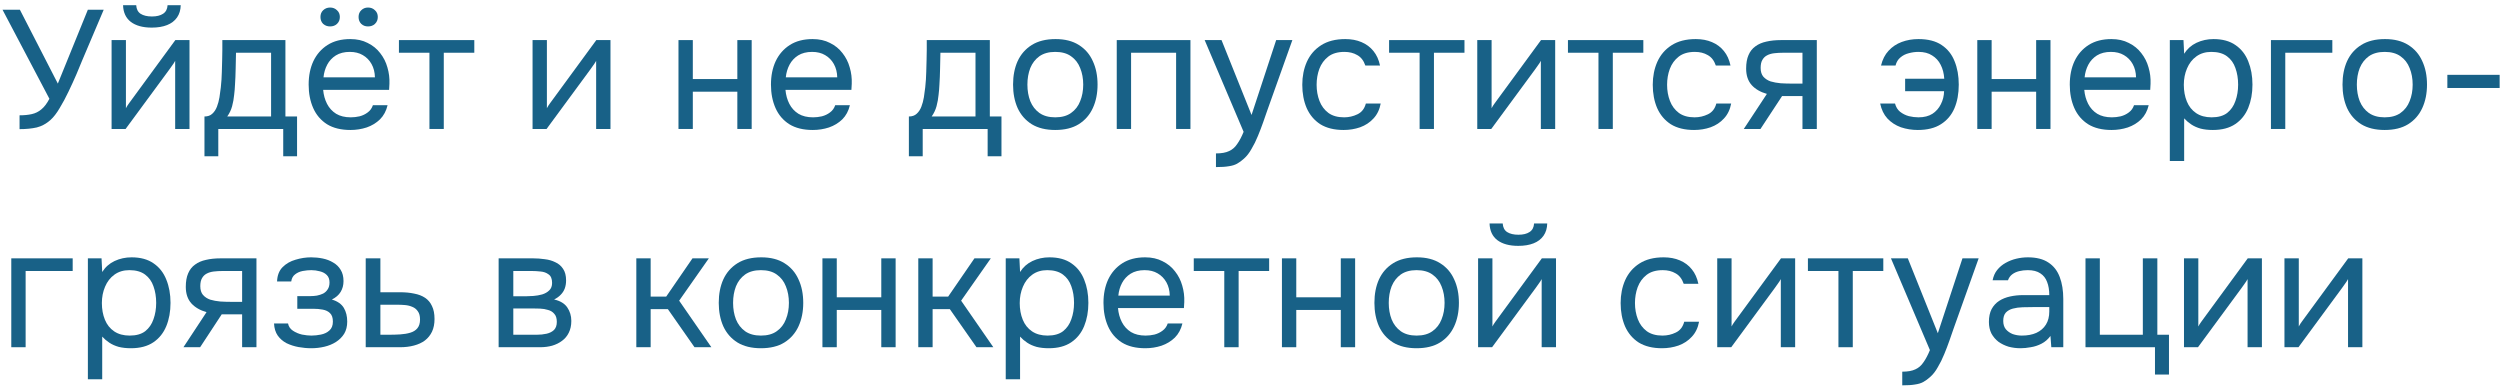 <?xml version="1.0" encoding="UTF-8"?> <svg xmlns="http://www.w3.org/2000/svg" width="252" height="39" viewBox="0 0 252 39" fill="none"> <path d="M1.971 13.017V11.623C2.436 11.623 2.844 11.583 3.195 11.504C3.558 11.425 3.881 11.266 4.164 11.028C4.459 10.79 4.731 10.433 4.98 9.957L0.254 0.981H2.005L5.83 8.427L8.856 0.981H10.454L8.295 6.064C8.148 6.427 7.955 6.891 7.717 7.458C7.479 8.013 7.213 8.597 6.918 9.209C6.635 9.81 6.334 10.371 6.017 10.892C5.711 11.413 5.399 11.816 5.082 12.099C4.663 12.473 4.204 12.722 3.705 12.847C3.206 12.96 2.628 13.017 1.971 13.017Z" fill="#186187"></path> <path d="M11.248 13V4.041H12.693V10.909C12.773 10.75 12.88 10.58 13.016 10.399C13.152 10.206 13.26 10.059 13.339 9.957L17.674 4.041H19.102V13H17.657V6.132C17.567 6.302 17.465 6.461 17.351 6.608C17.249 6.755 17.153 6.891 17.062 7.016L12.659 13H11.248ZM15.294 2.783C14.399 2.783 13.696 2.59 13.186 2.205C12.688 1.82 12.427 1.259 12.404 0.522H13.73C13.753 0.919 13.9 1.208 14.172 1.389C14.456 1.57 14.835 1.661 15.311 1.661C15.787 1.661 16.161 1.57 16.433 1.389C16.717 1.208 16.87 0.919 16.892 0.522H18.218C18.207 1.009 18.082 1.423 17.844 1.763C17.606 2.103 17.272 2.358 16.841 2.528C16.411 2.698 15.895 2.783 15.294 2.783Z" fill="#186187"></path> <path d="M20.61 15.754V11.742C20.939 11.742 21.2 11.651 21.392 11.47C21.596 11.289 21.755 11.051 21.868 10.756C21.982 10.461 22.067 10.144 22.123 9.804C22.18 9.453 22.225 9.118 22.259 8.801C22.316 8.28 22.35 7.764 22.361 7.254C22.384 6.733 22.395 6.319 22.395 6.013C22.407 5.684 22.412 5.356 22.412 5.027C22.412 4.698 22.412 4.37 22.412 4.041H28.77V11.742H29.943V15.754H28.549V13H22.004V15.754H20.61ZM22.905 11.742H27.325V5.316H23.789C23.778 5.792 23.767 6.325 23.755 6.914C23.744 7.503 23.721 8.053 23.687 8.563C23.676 8.858 23.648 9.192 23.602 9.566C23.568 9.94 23.5 10.32 23.398 10.705C23.296 11.079 23.132 11.425 22.905 11.742Z" fill="#186187"></path> <path d="M35.328 13.102C34.376 13.102 33.589 12.909 32.965 12.524C32.342 12.127 31.877 11.583 31.571 10.892C31.265 10.201 31.112 9.413 31.112 8.529C31.112 7.634 31.271 6.846 31.588 6.166C31.917 5.475 32.393 4.931 33.016 4.534C33.64 4.137 34.405 3.939 35.311 3.939C35.98 3.939 36.564 4.069 37.062 4.33C37.572 4.579 37.992 4.919 38.32 5.35C38.66 5.781 38.904 6.262 39.051 6.795C39.21 7.328 39.278 7.877 39.255 8.444C39.244 8.546 39.238 8.648 39.238 8.75C39.238 8.852 39.233 8.954 39.221 9.056H32.574C32.62 9.577 32.75 10.048 32.965 10.467C33.181 10.886 33.487 11.221 33.883 11.47C34.28 11.708 34.773 11.827 35.362 11.827C35.657 11.827 35.952 11.793 36.246 11.725C36.552 11.646 36.824 11.515 37.062 11.334C37.312 11.153 37.487 10.909 37.589 10.603H39.068C38.932 11.181 38.677 11.657 38.303 12.031C37.929 12.394 37.482 12.666 36.96 12.847C36.439 13.017 35.895 13.102 35.328 13.102ZM32.608 7.798H37.793C37.782 7.288 37.669 6.84 37.453 6.455C37.238 6.07 36.943 5.769 36.569 5.554C36.207 5.339 35.77 5.231 35.26 5.231C34.705 5.231 34.235 5.35 33.849 5.588C33.475 5.826 33.186 6.138 32.982 6.523C32.778 6.908 32.654 7.333 32.608 7.798ZM37.096 2.664C36.824 2.664 36.598 2.579 36.416 2.409C36.235 2.228 36.144 1.995 36.144 1.712C36.144 1.429 36.235 1.202 36.416 1.032C36.598 0.851 36.824 0.76 37.096 0.76C37.38 0.76 37.612 0.851 37.793 1.032C37.986 1.202 38.082 1.429 38.082 1.712C38.082 1.995 37.986 2.228 37.793 2.409C37.612 2.579 37.38 2.664 37.096 2.664ZM33.271 2.664C32.999 2.664 32.767 2.579 32.574 2.409C32.393 2.228 32.302 1.995 32.302 1.712C32.302 1.429 32.393 1.202 32.574 1.032C32.767 0.851 32.999 0.76 33.271 0.76C33.555 0.76 33.787 0.851 33.968 1.032C34.161 1.202 34.257 1.429 34.257 1.712C34.257 1.995 34.161 2.228 33.968 2.409C33.787 2.579 33.555 2.664 33.271 2.664Z" fill="#186187"></path> <path d="M43.288 13V5.316H40.212V4.041H47.81V5.316H44.733V13H43.288Z" fill="#186187"></path> <path d="M53.682 13V4.041H55.127V10.909C55.206 10.75 55.314 10.58 55.45 10.399C55.586 10.206 55.694 10.059 55.773 9.957L60.108 4.041H61.536V13H60.091V6.132C60 6.302 59.898 6.461 59.785 6.608C59.683 6.755 59.587 6.891 59.496 7.016L55.093 13H53.682Z" fill="#186187"></path> <path d="M68.391 13V4.041H69.836V7.968H74.324V4.041H75.769V13H74.324V9.243H69.836V13H68.391Z" fill="#186187"></path> <path d="M81.929 13.102C80.977 13.102 80.189 12.909 79.566 12.524C78.943 12.127 78.478 11.583 78.172 10.892C77.866 10.201 77.713 9.413 77.713 8.529C77.713 7.634 77.872 6.846 78.189 6.166C78.518 5.475 78.994 4.931 79.617 4.534C80.24 4.137 81.005 3.939 81.912 3.939C82.581 3.939 83.164 4.069 83.663 4.33C84.173 4.579 84.592 4.919 84.921 5.35C85.261 5.781 85.505 6.262 85.652 6.795C85.811 7.328 85.879 7.877 85.856 8.444C85.845 8.546 85.839 8.648 85.839 8.75C85.839 8.852 85.833 8.954 85.822 9.056H79.175C79.22 9.577 79.351 10.048 79.566 10.467C79.781 10.886 80.087 11.221 80.484 11.47C80.881 11.708 81.374 11.827 81.963 11.827C82.258 11.827 82.552 11.793 82.847 11.725C83.153 11.646 83.425 11.515 83.663 11.334C83.912 11.153 84.088 10.909 84.19 10.603H85.669C85.533 11.181 85.278 11.657 84.904 12.031C84.53 12.394 84.082 12.666 83.561 12.847C83.04 13.017 82.496 13.102 81.929 13.102ZM79.209 7.798H84.394C84.383 7.288 84.269 6.84 84.054 6.455C83.839 6.07 83.544 5.769 83.17 5.554C82.807 5.339 82.371 5.231 81.861 5.231C81.306 5.231 80.835 5.35 80.45 5.588C80.076 5.826 79.787 6.138 79.583 6.523C79.379 6.908 79.254 7.333 79.209 7.798Z" fill="#186187"></path> <path d="M91.615 15.754V11.742C91.944 11.742 92.204 11.651 92.397 11.47C92.601 11.289 92.76 11.051 92.873 10.756C92.986 10.461 93.071 10.144 93.128 9.804C93.185 9.453 93.23 9.118 93.264 8.801C93.321 8.28 93.355 7.764 93.366 7.254C93.389 6.733 93.4 6.319 93.4 6.013C93.411 5.684 93.417 5.356 93.417 5.027C93.417 4.698 93.417 4.37 93.417 4.041H99.775V11.742H100.948V15.754H99.554V13H93.009V15.754H91.615ZM93.91 11.742H98.33V5.316H94.794C94.783 5.792 94.771 6.325 94.76 6.914C94.749 7.503 94.726 8.053 94.692 8.563C94.681 8.858 94.652 9.192 94.607 9.566C94.573 9.94 94.505 10.32 94.403 10.705C94.301 11.079 94.137 11.425 93.91 11.742Z" fill="#186187"></path> <path d="M106.367 13.102C105.427 13.102 104.639 12.909 104.004 12.524C103.37 12.127 102.894 11.583 102.576 10.892C102.27 10.201 102.117 9.413 102.117 8.529C102.117 7.634 102.27 6.846 102.576 6.166C102.894 5.475 103.37 4.931 104.004 4.534C104.639 4.137 105.438 3.939 106.401 3.939C107.342 3.939 108.124 4.137 108.747 4.534C109.382 4.931 109.852 5.475 110.158 6.166C110.476 6.846 110.634 7.634 110.634 8.529C110.634 9.413 110.476 10.201 110.158 10.892C109.841 11.583 109.365 12.127 108.73 12.524C108.107 12.909 107.319 13.102 106.367 13.102ZM106.367 11.827C107.025 11.827 107.557 11.68 107.965 11.385C108.385 11.09 108.691 10.694 108.883 10.195C109.087 9.696 109.189 9.141 109.189 8.529C109.189 7.917 109.087 7.362 108.883 6.863C108.691 6.364 108.385 5.968 107.965 5.673C107.557 5.378 107.025 5.231 106.367 5.231C105.721 5.231 105.189 5.378 104.769 5.673C104.361 5.968 104.055 6.364 103.851 6.863C103.659 7.362 103.562 7.917 103.562 8.529C103.562 9.141 103.659 9.696 103.851 10.195C104.055 10.694 104.361 11.09 104.769 11.385C105.189 11.68 105.721 11.827 106.367 11.827Z" fill="#186187"></path> <path d="M112.568 13V4.041H119.997V13H118.552V5.316H114.013V13H112.568Z" fill="#186187"></path> <path d="M122.569 16.842V15.465C123.124 15.465 123.566 15.386 123.895 15.227C124.223 15.08 124.495 14.842 124.711 14.513C124.937 14.196 125.153 13.788 125.357 13.289L121.43 4.041H123.13L126.156 11.589L128.638 4.041H130.27L127.754 11.096C127.629 11.459 127.487 11.867 127.329 12.32C127.17 12.773 126.994 13.232 126.802 13.697C126.609 14.173 126.394 14.609 126.156 15.006C125.929 15.414 125.674 15.743 125.391 15.992C125.153 16.207 124.92 16.377 124.694 16.502C124.467 16.627 124.189 16.712 123.861 16.757C123.543 16.814 123.113 16.842 122.569 16.842Z" fill="#186187"></path> <path d="M135.435 13.102C134.494 13.102 133.712 12.909 133.089 12.524C132.477 12.127 132.018 11.583 131.712 10.892C131.417 10.201 131.27 9.419 131.27 8.546C131.27 7.696 131.423 6.925 131.729 6.234C132.046 5.531 132.522 4.976 133.157 4.568C133.803 4.149 134.619 3.939 135.605 3.939C136.217 3.939 136.761 4.041 137.237 4.245C137.724 4.449 138.126 4.749 138.444 5.146C138.761 5.531 138.982 6.019 139.107 6.608H137.628C137.458 6.109 137.186 5.758 136.812 5.554C136.449 5.339 136.018 5.231 135.52 5.231C134.84 5.231 134.296 5.39 133.888 5.707C133.48 6.024 133.179 6.438 132.987 6.948C132.805 7.447 132.715 7.979 132.715 8.546C132.715 9.135 132.811 9.679 133.004 10.178C133.196 10.677 133.497 11.079 133.905 11.385C134.313 11.68 134.84 11.827 135.486 11.827C135.962 11.827 136.409 11.725 136.829 11.521C137.259 11.317 137.543 10.954 137.679 10.433H139.175C139.061 11.045 138.818 11.549 138.444 11.946C138.081 12.343 137.633 12.637 137.101 12.83C136.579 13.011 136.024 13.102 135.435 13.102Z" fill="#186187"></path> <path d="M143.097 13V5.316H140.02V4.041H147.619V5.316H144.542V13H143.097Z" fill="#186187"></path> <path d="M148.908 13V4.041H150.353V10.909C150.433 10.75 150.54 10.58 150.676 10.399C150.812 10.206 150.92 10.059 150.999 9.957L155.334 4.041H156.762V13H155.317V6.132C155.227 6.302 155.125 6.461 155.011 6.608C154.909 6.755 154.813 6.891 154.722 7.016L150.319 13H148.908Z" fill="#186187"></path> <path d="M161.126 13V5.316H158.049V4.041H165.648V5.316H162.571V13H161.126Z" fill="#186187"></path> <path d="M170.763 13.102C169.822 13.102 169.04 12.909 168.417 12.524C167.805 12.127 167.346 11.583 167.04 10.892C166.745 10.201 166.598 9.419 166.598 8.546C166.598 7.696 166.751 6.925 167.057 6.234C167.374 5.531 167.85 4.976 168.485 4.568C169.131 4.149 169.947 3.939 170.933 3.939C171.545 3.939 172.089 4.041 172.565 4.245C173.052 4.449 173.454 4.749 173.772 5.146C174.089 5.531 174.31 6.019 174.435 6.608H172.956C172.786 6.109 172.514 5.758 172.14 5.554C171.777 5.339 171.346 5.231 170.848 5.231C170.168 5.231 169.624 5.39 169.216 5.707C168.808 6.024 168.507 6.438 168.315 6.948C168.133 7.447 168.043 7.979 168.043 8.546C168.043 9.135 168.139 9.679 168.332 10.178C168.524 10.677 168.825 11.079 169.233 11.385C169.641 11.68 170.168 11.827 170.814 11.827C171.29 11.827 171.737 11.725 172.157 11.521C172.587 11.317 172.871 10.954 173.007 10.433H174.503C174.389 11.045 174.146 11.549 173.772 11.946C173.409 12.343 172.961 12.637 172.429 12.83C171.907 13.011 171.352 13.102 170.763 13.102Z" fill="#186187"></path> <path d="M175.773 13L178.102 9.464C177.456 9.283 176.946 8.988 176.572 8.58C176.198 8.161 176.011 7.605 176.011 6.914C176.011 6.37 176.091 5.917 176.249 5.554C176.408 5.18 176.64 4.885 176.946 4.67C177.252 4.443 177.621 4.285 178.051 4.194C178.482 4.092 178.975 4.041 179.53 4.041H183.134V13H181.689V9.685H179.632L177.456 13H175.773ZM180.618 8.427H181.689V5.316H179.768C179.428 5.316 179.117 5.333 178.833 5.367C178.55 5.401 178.306 5.475 178.102 5.588C177.91 5.69 177.757 5.843 177.643 6.047C177.53 6.24 177.473 6.506 177.473 6.846C177.473 7.22 177.564 7.515 177.745 7.73C177.938 7.945 178.182 8.104 178.476 8.206C178.782 8.297 179.122 8.359 179.496 8.393C179.87 8.416 180.244 8.427 180.618 8.427Z" fill="#186187"></path> <path d="M193.312 13.102C192.723 13.102 192.156 13.011 191.612 12.83C191.08 12.637 190.626 12.343 190.252 11.946C189.89 11.549 189.646 11.045 189.521 10.433H191.017C191.108 10.784 191.278 11.062 191.527 11.266C191.788 11.47 192.083 11.617 192.411 11.708C192.74 11.787 193.063 11.827 193.38 11.827C193.947 11.827 194.417 11.708 194.791 11.47C195.165 11.221 195.449 10.898 195.641 10.501C195.845 10.104 195.953 9.668 195.964 9.192H192.037V7.934H195.981C195.947 7.401 195.828 6.937 195.624 6.54C195.42 6.132 195.131 5.815 194.757 5.588C194.395 5.35 193.936 5.231 193.38 5.231C193.052 5.231 192.723 5.276 192.394 5.367C192.077 5.446 191.799 5.588 191.561 5.792C191.323 5.985 191.159 6.257 191.068 6.608H189.606C189.754 5.996 190.009 5.497 190.371 5.112C190.734 4.715 191.176 4.421 191.697 4.228C192.219 4.035 192.78 3.939 193.38 3.939C194.344 3.939 195.12 4.137 195.709 4.534C196.31 4.931 196.746 5.475 197.018 6.166C197.302 6.857 197.443 7.645 197.443 8.529C197.443 9.436 197.296 10.235 197.001 10.926C196.707 11.606 196.253 12.139 195.641 12.524C195.041 12.909 194.264 13.102 193.312 13.102Z" fill="#186187"></path> <path d="M199.311 13V4.041H200.756V7.968H205.244V4.041H206.689V13H205.244V9.243H200.756V13H199.311Z" fill="#186187"></path> <path d="M212.849 13.102C211.897 13.102 211.109 12.909 210.486 12.524C209.863 12.127 209.398 11.583 209.092 10.892C208.786 10.201 208.633 9.413 208.633 8.529C208.633 7.634 208.792 6.846 209.109 6.166C209.438 5.475 209.914 4.931 210.537 4.534C211.16 4.137 211.925 3.939 212.832 3.939C213.501 3.939 214.084 4.069 214.583 4.33C215.093 4.579 215.512 4.919 215.841 5.35C216.181 5.781 216.425 6.262 216.572 6.795C216.731 7.328 216.799 7.877 216.776 8.444C216.765 8.546 216.759 8.648 216.759 8.75C216.759 8.852 216.753 8.954 216.742 9.056H210.095C210.14 9.577 210.271 10.048 210.486 10.467C210.701 10.886 211.007 11.221 211.404 11.47C211.801 11.708 212.294 11.827 212.883 11.827C213.178 11.827 213.472 11.793 213.767 11.725C214.073 11.646 214.345 11.515 214.583 11.334C214.832 11.153 215.008 10.909 215.11 10.603H216.589C216.453 11.181 216.198 11.657 215.824 12.031C215.45 12.394 215.002 12.666 214.481 12.847C213.96 13.017 213.416 13.102 212.849 13.102ZM210.129 7.798H215.314C215.303 7.288 215.189 6.84 214.974 6.455C214.759 6.07 214.464 5.769 214.09 5.554C213.727 5.339 213.291 5.231 212.781 5.231C212.226 5.231 211.755 5.35 211.37 5.588C210.996 5.826 210.707 6.138 210.503 6.523C210.299 6.908 210.174 7.333 210.129 7.798Z" fill="#186187"></path> <path d="M218.718 16.23V4.041H220.095L220.163 5.418C220.469 4.931 220.883 4.562 221.404 4.313C221.937 4.064 222.509 3.939 223.121 3.939C224.028 3.939 224.77 4.143 225.348 4.551C225.926 4.948 226.351 5.492 226.623 6.183C226.906 6.874 227.048 7.656 227.048 8.529C227.048 9.402 226.906 10.184 226.623 10.875C226.34 11.566 225.903 12.11 225.314 12.507C224.725 12.904 223.971 13.102 223.053 13.102C222.6 13.102 222.192 13.057 221.829 12.966C221.466 12.864 221.149 12.722 220.877 12.541C220.605 12.36 220.367 12.156 220.163 11.929V16.23H218.718ZM222.934 11.827C223.591 11.827 224.113 11.68 224.498 11.385C224.883 11.079 225.161 10.677 225.331 10.178C225.512 9.679 225.603 9.13 225.603 8.529C225.603 7.917 225.512 7.362 225.331 6.863C225.161 6.364 224.878 5.968 224.481 5.673C224.084 5.378 223.557 5.231 222.9 5.231C222.311 5.231 221.806 5.384 221.387 5.69C220.979 5.985 220.667 6.387 220.452 6.897C220.237 7.396 220.129 7.945 220.129 8.546C220.129 9.169 220.231 9.73 220.435 10.229C220.639 10.728 220.951 11.119 221.37 11.402C221.789 11.685 222.311 11.827 222.934 11.827Z" fill="#186187"></path> <path d="M228.911 13V4.041H235.099V5.316H230.356V13H228.911Z" fill="#186187"></path> <path d="M240.375 13.102C239.434 13.102 238.647 12.909 238.012 12.524C237.377 12.127 236.901 11.583 236.584 10.892C236.278 10.201 236.125 9.413 236.125 8.529C236.125 7.634 236.278 6.846 236.584 6.166C236.901 5.475 237.377 4.931 238.012 4.534C238.647 4.137 239.446 3.939 240.409 3.939C241.35 3.939 242.132 4.137 242.755 4.534C243.39 4.931 243.86 5.475 244.166 6.166C244.483 6.846 244.642 7.634 244.642 8.529C244.642 9.413 244.483 10.201 244.166 10.892C243.849 11.583 243.373 12.127 242.738 12.524C242.115 12.909 241.327 13.102 240.375 13.102ZM240.375 11.827C241.032 11.827 241.565 11.68 241.973 11.385C242.392 11.09 242.698 10.694 242.891 10.195C243.095 9.696 243.197 9.141 243.197 8.529C243.197 7.917 243.095 7.362 242.891 6.863C242.698 6.364 242.392 5.968 241.973 5.673C241.565 5.378 241.032 5.231 240.375 5.231C239.729 5.231 239.196 5.378 238.777 5.673C238.369 5.968 238.063 6.364 237.859 6.863C237.666 7.362 237.57 7.917 237.57 8.529C237.57 9.141 237.666 9.696 237.859 10.195C238.063 10.694 238.369 11.09 238.777 11.385C239.196 11.68 239.729 11.827 240.375 11.827Z" fill="#186187"></path> <path d="M246.694 8.869V7.543H251.964V8.869H246.694Z" fill="#186187"></path> <path d="M1.138 35V26.041H7.326V27.316H2.583V35H1.138Z" fill="#186187"></path> <path d="M8.858 38.23V26.041H10.235L10.303 27.418C10.609 26.931 11.022 26.562 11.544 26.313C12.076 26.064 12.649 25.939 13.261 25.939C14.167 25.939 14.91 26.143 15.488 26.551C16.066 26.948 16.491 27.492 16.763 28.183C17.046 28.874 17.188 29.656 17.188 30.529C17.188 31.402 17.046 32.184 16.763 32.875C16.479 33.566 16.043 34.11 15.454 34.507C14.864 34.904 14.111 35.102 13.193 35.102C12.739 35.102 12.331 35.057 11.969 34.966C11.606 34.864 11.289 34.722 11.017 34.541C10.745 34.36 10.507 34.156 10.303 33.929V38.23H8.858ZM13.074 33.827C13.731 33.827 14.252 33.68 14.638 33.385C15.023 33.079 15.301 32.677 15.471 32.178C15.652 31.679 15.743 31.13 15.743 30.529C15.743 29.917 15.652 29.362 15.471 28.863C15.301 28.364 15.017 27.968 14.621 27.673C14.224 27.378 13.697 27.231 13.04 27.231C12.45 27.231 11.946 27.384 11.527 27.69C11.119 27.985 10.807 28.387 10.592 28.897C10.376 29.396 10.269 29.945 10.269 30.546C10.269 31.169 10.371 31.73 10.575 32.229C10.779 32.728 11.09 33.119 11.51 33.402C11.929 33.685 12.45 33.827 13.074 33.827Z" fill="#186187"></path> <path d="M18.49 35L20.819 31.464C20.173 31.283 19.663 30.988 19.289 30.58C18.915 30.161 18.728 29.605 18.728 28.914C18.728 28.37 18.807 27.917 18.966 27.554C19.125 27.18 19.357 26.885 19.663 26.67C19.969 26.443 20.337 26.285 20.768 26.194C21.199 26.092 21.692 26.041 22.247 26.041H25.851V35H24.406V31.685H22.349L20.173 35H18.49ZM23.335 30.427H24.406V27.316H22.485C22.145 27.316 21.833 27.333 21.55 27.367C21.267 27.401 21.023 27.475 20.819 27.588C20.626 27.69 20.473 27.843 20.36 28.047C20.247 28.24 20.19 28.506 20.19 28.846C20.19 29.22 20.281 29.515 20.462 29.73C20.655 29.945 20.898 30.104 21.193 30.206C21.499 30.297 21.839 30.359 22.213 30.393C22.587 30.416 22.961 30.427 23.335 30.427Z" fill="#186187"></path> <path d="M31.379 35.102C30.948 35.102 30.518 35.062 30.087 34.983C29.656 34.904 29.254 34.773 28.88 34.592C28.517 34.399 28.223 34.144 27.996 33.827C27.769 33.498 27.645 33.09 27.622 32.603H29.033C29.09 32.909 29.254 33.153 29.526 33.334C29.798 33.515 30.104 33.646 30.444 33.725C30.795 33.793 31.107 33.827 31.379 33.827C31.696 33.827 32.019 33.793 32.348 33.725C32.688 33.657 32.971 33.521 33.198 33.317C33.436 33.113 33.555 32.813 33.555 32.416C33.555 32.031 33.459 31.747 33.266 31.566C33.085 31.385 32.841 31.266 32.535 31.209C32.24 31.152 31.917 31.124 31.566 31.124H29.968V29.849H31.277C31.492 29.849 31.713 29.832 31.94 29.798C32.167 29.753 32.376 29.685 32.569 29.594C32.762 29.492 32.915 29.35 33.028 29.169C33.153 28.988 33.215 28.755 33.215 28.472C33.215 28.155 33.124 27.905 32.943 27.724C32.762 27.543 32.529 27.418 32.246 27.35C31.963 27.271 31.674 27.231 31.379 27.231C31.107 27.231 30.818 27.259 30.512 27.316C30.217 27.373 29.962 27.486 29.747 27.656C29.532 27.815 29.401 28.053 29.356 28.37H27.928C27.951 27.758 28.138 27.276 28.489 26.925C28.84 26.574 29.277 26.324 29.798 26.177C30.319 26.018 30.841 25.939 31.362 25.939C31.759 25.939 32.15 25.979 32.535 26.058C32.92 26.137 33.272 26.273 33.589 26.466C33.906 26.647 34.156 26.891 34.337 27.197C34.53 27.503 34.626 27.883 34.626 28.336C34.626 28.744 34.53 29.107 34.337 29.424C34.144 29.741 33.85 29.996 33.453 30.189C34.031 30.37 34.433 30.654 34.66 31.039C34.887 31.424 35 31.883 35 32.416C35 32.892 34.898 33.3 34.694 33.64C34.49 33.969 34.212 34.246 33.861 34.473C33.521 34.688 33.136 34.847 32.705 34.949C32.274 35.051 31.832 35.102 31.379 35.102Z" fill="#186187"></path> <path d="M36.864 35V26.041H38.343V29.458H40.316C40.848 29.458 41.324 29.503 41.743 29.594C42.174 29.673 42.542 29.815 42.849 30.019C43.154 30.223 43.387 30.501 43.545 30.852C43.715 31.192 43.8 31.628 43.8 32.161C43.8 32.648 43.715 33.073 43.545 33.436C43.376 33.787 43.138 34.082 42.831 34.32C42.526 34.547 42.157 34.717 41.727 34.83C41.307 34.943 40.843 35 40.333 35H36.864ZM38.343 33.742H39.194C39.59 33.742 39.97 33.731 40.333 33.708C40.706 33.685 41.047 33.629 41.352 33.538C41.658 33.447 41.897 33.3 42.066 33.096C42.248 32.881 42.339 32.586 42.339 32.212C42.339 31.849 42.265 31.572 42.117 31.379C41.981 31.175 41.8 31.028 41.574 30.937C41.347 30.835 41.097 30.773 40.825 30.75C40.565 30.727 40.304 30.716 40.044 30.716H38.343V33.742Z" fill="#186187"></path> <path d="M50.262 35V26.041H53.73C54.127 26.041 54.518 26.069 54.903 26.126C55.3 26.171 55.657 26.273 55.974 26.432C56.303 26.579 56.563 26.8 56.756 27.095C56.96 27.39 57.062 27.781 57.062 28.268C57.062 28.563 57.017 28.835 56.926 29.084C56.835 29.322 56.699 29.532 56.518 29.713C56.348 29.894 56.127 30.053 55.855 30.189C56.467 30.325 56.909 30.591 57.181 30.988C57.453 31.385 57.589 31.838 57.589 32.348C57.589 32.801 57.504 33.198 57.334 33.538C57.175 33.867 56.949 34.139 56.654 34.354C56.371 34.569 56.036 34.734 55.651 34.847C55.277 34.949 54.875 35 54.444 35H50.262ZM51.741 33.742H54.104C54.455 33.742 54.784 33.708 55.09 33.64C55.396 33.572 55.645 33.447 55.838 33.266C56.031 33.073 56.127 32.801 56.127 32.45C56.127 32.087 56.042 31.815 55.872 31.634C55.713 31.441 55.504 31.311 55.243 31.243C54.994 31.164 54.722 31.118 54.427 31.107C54.132 31.096 53.855 31.09 53.594 31.09H51.741V33.742ZM51.741 29.866H52.982C53.209 29.866 53.469 29.855 53.764 29.832C54.07 29.809 54.365 29.758 54.648 29.679C54.943 29.588 55.181 29.452 55.362 29.271C55.555 29.09 55.651 28.84 55.651 28.523C55.651 28.104 55.532 27.815 55.294 27.656C55.067 27.486 54.795 27.39 54.478 27.367C54.161 27.333 53.866 27.316 53.594 27.316H51.741V29.866Z" fill="#186187"></path> <path d="M64.141 35V26.041H65.586V29.9H67.15L69.802 26.041H71.451L68.459 30.308L71.706 35H70.006L67.32 31.158H65.586V35H64.141Z" fill="#186187"></path> <path d="M76.7 35.102C75.76 35.102 74.972 34.909 74.337 34.524C73.703 34.127 73.227 33.583 72.909 32.892C72.603 32.201 72.45 31.413 72.45 30.529C72.45 29.634 72.603 28.846 72.909 28.166C73.227 27.475 73.703 26.931 74.337 26.534C74.972 26.137 75.771 25.939 76.734 25.939C77.675 25.939 78.457 26.137 79.08 26.534C79.715 26.931 80.185 27.475 80.491 28.166C80.809 28.846 80.967 29.634 80.967 30.529C80.967 31.413 80.809 32.201 80.491 32.892C80.174 33.583 79.698 34.127 79.063 34.524C78.44 34.909 77.652 35.102 76.7 35.102ZM76.7 33.827C77.358 33.827 77.89 33.68 78.298 33.385C78.718 33.09 79.024 32.694 79.216 32.195C79.42 31.696 79.522 31.141 79.522 30.529C79.522 29.917 79.42 29.362 79.216 28.863C79.024 28.364 78.718 27.968 78.298 27.673C77.89 27.378 77.358 27.231 76.7 27.231C76.054 27.231 75.522 27.378 75.102 27.673C74.694 27.968 74.388 28.364 74.184 28.863C73.992 29.362 73.895 29.917 73.895 30.529C73.895 31.141 73.992 31.696 74.184 32.195C74.388 32.694 74.694 33.09 75.102 33.385C75.522 33.68 76.054 33.827 76.7 33.827Z" fill="#186187"></path> <path d="M82.901 35V26.041H84.346V29.968H88.834V26.041H90.279V35H88.834V31.243H84.346V35H82.901Z" fill="#186187"></path> <path d="M92.563 35V26.041H94.008V29.9H95.572L98.224 26.041H99.873L96.881 30.308L100.128 35H98.428L95.742 31.158H94.008V35H92.563Z" fill="#186187"></path> <path d="M101.378 38.23V26.041H102.755L102.823 27.418C103.129 26.931 103.543 26.562 104.064 26.313C104.597 26.064 105.169 25.939 105.781 25.939C106.688 25.939 107.43 26.143 108.008 26.551C108.586 26.948 109.011 27.492 109.283 28.183C109.566 28.874 109.708 29.656 109.708 30.529C109.708 31.402 109.566 32.184 109.283 32.875C109 33.566 108.563 34.11 107.974 34.507C107.385 34.904 106.631 35.102 105.713 35.102C105.26 35.102 104.852 35.057 104.489 34.966C104.126 34.864 103.809 34.722 103.537 34.541C103.265 34.36 103.027 34.156 102.823 33.929V38.23H101.378ZM105.594 33.827C106.251 33.827 106.773 33.68 107.158 33.385C107.543 33.079 107.821 32.677 107.991 32.178C108.172 31.679 108.263 31.13 108.263 30.529C108.263 29.917 108.172 29.362 107.991 28.863C107.821 28.364 107.538 27.968 107.141 27.673C106.744 27.378 106.217 27.231 105.56 27.231C104.971 27.231 104.466 27.384 104.047 27.69C103.639 27.985 103.327 28.387 103.112 28.897C102.897 29.396 102.789 29.945 102.789 30.546C102.789 31.169 102.891 31.73 103.095 32.229C103.299 32.728 103.611 33.119 104.03 33.402C104.449 33.685 104.971 33.827 105.594 33.827Z" fill="#186187"></path> <path d="M115.448 35.102C114.495 35.102 113.708 34.909 113.085 34.524C112.461 34.127 111.996 33.583 111.69 32.892C111.384 32.201 111.231 31.413 111.231 30.529C111.231 29.634 111.39 28.846 111.707 28.166C112.036 27.475 112.512 26.931 113.135 26.534C113.759 26.137 114.524 25.939 115.43 25.939C116.099 25.939 116.683 26.069 117.182 26.33C117.692 26.579 118.111 26.919 118.439 27.35C118.78 27.781 119.023 28.262 119.171 28.795C119.329 29.328 119.397 29.877 119.375 30.444C119.363 30.546 119.357 30.648 119.357 30.75C119.357 30.852 119.352 30.954 119.34 31.056H112.693C112.739 31.577 112.869 32.048 113.085 32.467C113.3 32.886 113.606 33.221 114.003 33.47C114.399 33.708 114.892 33.827 115.481 33.827C115.776 33.827 116.071 33.793 116.366 33.725C116.672 33.646 116.944 33.515 117.182 33.334C117.431 33.153 117.607 32.909 117.709 32.603H119.188C119.051 33.181 118.797 33.657 118.423 34.031C118.049 34.394 117.601 34.666 117.079 34.847C116.558 35.017 116.014 35.102 115.448 35.102ZM112.728 29.798H117.912C117.901 29.288 117.788 28.84 117.573 28.455C117.357 28.07 117.062 27.769 116.688 27.554C116.326 27.339 115.89 27.231 115.38 27.231C114.824 27.231 114.354 27.35 113.968 27.588C113.594 27.826 113.306 28.138 113.102 28.523C112.897 28.908 112.773 29.333 112.728 29.798Z" fill="#186187"></path> <path d="M123.408 35V27.316H120.331V26.041H127.93V27.316H124.853V35H123.408Z" fill="#186187"></path> <path d="M129.219 35V26.041H130.664V29.968H135.152V26.041H136.597V35H135.152V31.243H130.664V35H129.219Z" fill="#186187"></path> <path d="M142.791 35.102C141.85 35.102 141.063 34.909 140.428 34.524C139.793 34.127 139.317 33.583 139 32.892C138.694 32.201 138.541 31.413 138.541 30.529C138.541 29.634 138.694 28.846 139 28.166C139.317 27.475 139.793 26.931 140.428 26.534C141.063 26.137 141.862 25.939 142.825 25.939C143.766 25.939 144.548 26.137 145.171 26.534C145.806 26.931 146.276 27.475 146.582 28.166C146.899 28.846 147.058 29.634 147.058 30.529C147.058 31.413 146.899 32.201 146.582 32.892C146.265 33.583 145.789 34.127 145.154 34.524C144.531 34.909 143.743 35.102 142.791 35.102ZM142.791 33.827C143.448 33.827 143.981 33.68 144.389 33.385C144.808 33.09 145.114 32.694 145.307 32.195C145.511 31.696 145.613 31.141 145.613 30.529C145.613 29.917 145.511 29.362 145.307 28.863C145.114 28.364 144.808 27.968 144.389 27.673C143.981 27.378 143.448 27.231 142.791 27.231C142.145 27.231 141.612 27.378 141.193 27.673C140.785 27.968 140.479 28.364 140.275 28.863C140.082 29.362 139.986 29.917 139.986 30.529C139.986 31.141 140.082 31.696 140.275 32.195C140.479 32.694 140.785 33.09 141.193 33.385C141.612 33.68 142.145 33.827 142.791 33.827Z" fill="#186187"></path> <path d="M148.991 35V26.041H150.436V32.909C150.516 32.75 150.623 32.58 150.759 32.399C150.895 32.206 151.003 32.059 151.082 31.957L155.417 26.041H156.845V35H155.4V28.132C155.31 28.302 155.208 28.461 155.094 28.608C154.992 28.755 154.896 28.891 154.805 29.016L150.402 35H148.991ZM153.037 24.783C152.142 24.783 151.439 24.59 150.929 24.205C150.431 23.82 150.17 23.259 150.147 22.522H151.473C151.496 22.919 151.643 23.208 151.915 23.389C152.199 23.57 152.578 23.661 153.054 23.661C153.53 23.661 153.904 23.57 154.176 23.389C154.46 23.208 154.613 22.919 154.635 22.522H155.961C155.95 23.009 155.825 23.423 155.587 23.763C155.349 24.103 155.015 24.358 154.584 24.528C154.154 24.698 153.638 24.783 153.037 24.783Z" fill="#186187"></path> <path d="M167.525 35.102C166.585 35.102 165.803 34.909 165.179 34.524C164.567 34.127 164.108 33.583 163.802 32.892C163.508 32.201 163.36 31.419 163.36 30.546C163.36 29.696 163.513 28.925 163.819 28.234C164.137 27.531 164.613 26.976 165.247 26.568C165.893 26.149 166.709 25.939 167.695 25.939C168.307 25.939 168.851 26.041 169.327 26.245C169.815 26.449 170.217 26.749 170.534 27.146C170.852 27.531 171.073 28.019 171.197 28.608H169.718C169.548 28.109 169.276 27.758 168.902 27.554C168.54 27.339 168.109 27.231 167.61 27.231C166.93 27.231 166.386 27.39 165.978 27.707C165.57 28.024 165.27 28.438 165.077 28.948C164.896 29.447 164.805 29.979 164.805 30.546C164.805 31.135 164.902 31.679 165.094 32.178C165.287 32.677 165.587 33.079 165.995 33.385C166.403 33.68 166.93 33.827 167.576 33.827C168.052 33.827 168.5 33.725 168.919 33.521C169.35 33.317 169.633 32.954 169.769 32.433H171.265C171.152 33.045 170.908 33.549 170.534 33.946C170.172 34.343 169.724 34.637 169.191 34.83C168.67 35.011 168.115 35.102 167.525 35.102Z" fill="#186187"></path> <path d="M173.097 35V26.041H174.542V32.909C174.621 32.75 174.729 32.58 174.865 32.399C175.001 32.206 175.109 32.059 175.188 31.957L179.523 26.041H180.951V35H179.506V28.132C179.415 28.302 179.313 28.461 179.2 28.608C179.098 28.755 179.002 28.891 178.911 29.016L174.508 35H173.097Z" fill="#186187"></path> <path d="M185.315 35V27.316H182.238V26.041H189.837V27.316H186.76V35H185.315Z" fill="#186187"></path> <path d="M191.747 38.842V37.465C192.303 37.465 192.745 37.386 193.073 37.227C193.402 37.08 193.674 36.842 193.889 36.513C194.116 36.196 194.331 35.788 194.535 35.289L190.608 26.041H192.308L195.334 33.589L197.816 26.041H199.448L196.932 33.096C196.808 33.459 196.666 33.867 196.507 34.32C196.349 34.773 196.173 35.232 195.98 35.697C195.788 36.173 195.572 36.609 195.334 37.006C195.108 37.414 194.853 37.743 194.569 37.992C194.331 38.207 194.099 38.377 193.872 38.502C193.646 38.627 193.368 38.712 193.039 38.757C192.722 38.814 192.291 38.842 191.747 38.842Z" fill="#186187"></path> <path d="M203.661 35.102C203.253 35.102 202.857 35.051 202.471 34.949C202.097 34.836 201.757 34.671 201.451 34.456C201.157 34.229 200.919 33.952 200.737 33.623C200.567 33.283 200.482 32.892 200.482 32.45C200.482 31.94 200.573 31.509 200.754 31.158C200.947 30.807 201.202 30.529 201.519 30.325C201.837 30.121 202.205 29.974 202.624 29.883C203.044 29.792 203.48 29.747 203.933 29.747H206.568C206.568 29.237 206.495 28.795 206.347 28.421C206.211 28.047 205.985 27.758 205.667 27.554C205.35 27.339 204.931 27.231 204.409 27.231C204.092 27.231 203.797 27.265 203.525 27.333C203.253 27.401 203.021 27.509 202.828 27.656C202.636 27.803 202.494 28.002 202.403 28.251H200.856C200.936 27.843 201.089 27.497 201.315 27.214C201.553 26.919 201.837 26.681 202.165 26.5C202.505 26.307 202.868 26.166 203.253 26.075C203.639 25.984 204.024 25.939 204.409 25.939C205.271 25.939 205.962 26.115 206.483 26.466C207.005 26.806 207.384 27.293 207.622 27.928C207.86 28.551 207.979 29.294 207.979 30.155V35H206.772L206.687 33.861C206.438 34.201 206.138 34.462 205.786 34.643C205.435 34.824 205.072 34.943 204.698 35C204.336 35.068 203.99 35.102 203.661 35.102ZM203.797 33.827C204.364 33.827 204.851 33.736 205.259 33.555C205.679 33.362 206.002 33.085 206.228 32.722C206.455 32.359 206.568 31.917 206.568 31.396V30.954H204.987C204.613 30.954 204.245 30.96 203.882 30.971C203.52 30.982 203.191 31.028 202.896 31.107C202.602 31.186 202.364 31.322 202.182 31.515C202.012 31.708 201.927 31.985 201.927 32.348C201.927 32.688 202.012 32.966 202.182 33.181C202.364 33.396 202.596 33.561 202.879 33.674C203.174 33.776 203.48 33.827 203.797 33.827Z" fill="#186187"></path> <path d="M217.222 37.754V35H210.218V26.041H211.663V33.742H215.998V26.041H217.46V33.742H218.633V37.754H217.222Z" fill="#186187"></path> <path d="M220.146 35V26.041H221.591V32.909C221.67 32.75 221.778 32.58 221.914 32.399C222.05 32.206 222.157 32.059 222.237 31.957L226.572 26.041H228V35H226.555V28.132C226.464 28.302 226.362 28.461 226.249 28.608C226.147 28.755 226.05 28.891 225.96 29.016L221.557 35H220.146Z" fill="#186187"></path> <path d="M230.273 35V26.041H231.718V32.909C231.797 32.75 231.905 32.58 232.041 32.399C232.177 32.206 232.284 32.059 232.364 31.957L236.699 26.041H238.127V35H236.682V28.132C236.591 28.302 236.489 28.461 236.376 28.608C236.274 28.755 236.177 28.891 236.087 29.016L231.684 35H230.273Z" fill="#186187"></path> </svg> 